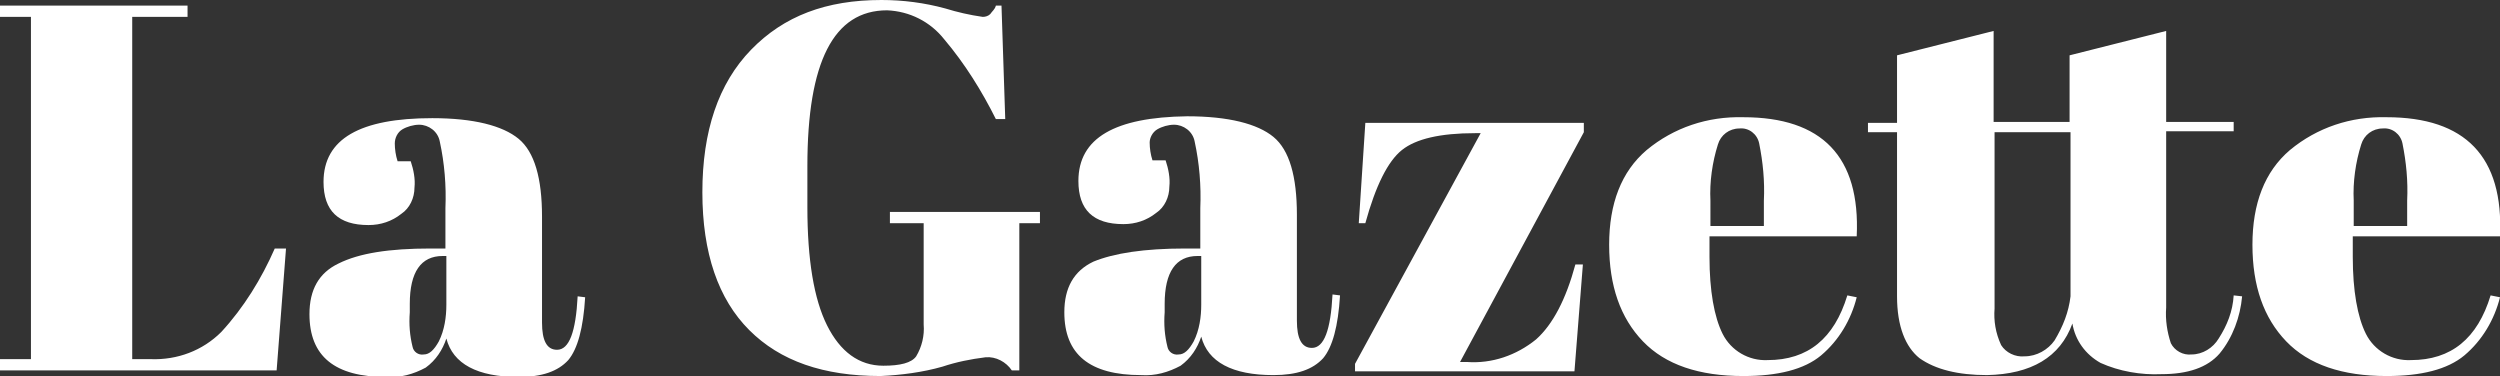 <?xml version="1.0" encoding="utf-8"?>
<svg version="1.1" id="Layer_1" xmlns="http://www.w3.org/2000/svg" xmlns:xlink="http://www.w3.org/1999/xlink" x="0px" y="0px"
	 viewBox="0 0 266.6 40.1" style="enable-background:new 0 0 266.6 40.1;" xml:space="preserve">
<rect x="0" y="0" width="266.6" height="40.1" fill="#333333" stroke="none"/>
<style type="text/css">
	.st0{fill:#FFFFFF;}
</style>
<path class="st0" d="M0,0.6h20v1.2h-5.9v36.5h2c2.8,0.1,5.5-0.9,7.5-2.9c2.4-2.6,4.3-5.7,5.7-8.9h1.2l-1,13H0v-1.2h3.3V1.8H0V0.6z
	 M45.9,26.5h1.6v-4.3c0.1-2.4-0.1-4.8-0.6-7.1c-0.2-1.1-1.2-1.8-2.2-1.8c-0.6,0-1.3,0.2-1.8,0.5c-0.5,0.3-0.8,0.9-0.8,1.5
	c0,0.6,0.1,1.3,0.3,1.9h1.4c0.3,0.9,0.5,1.9,0.4,2.8c0,1.1-0.5,2.2-1.4,2.8c-1,0.8-2.2,1.2-3.5,1.2c-3.2,0-4.8-1.5-4.8-4.6
	c0-4.6,3.9-6.8,11.6-6.8c4.4,0,7.5,0.8,9.2,2.2s2.5,4.2,2.5,8.3v11.3c0,1.9,0.5,2.9,1.6,2.9c1.3,0,2-1.9,2.2-5.7l0.8,0.1
	c-0.2,3.3-0.8,5.5-1.8,6.7c-1.1,1.2-2.8,1.8-5.3,1.8c-4.4,0-7-1.4-7.7-4.1c-0.4,1.2-1.1,2.3-2.2,3.1c-1.3,0.7-2.7,1.1-4.2,1
	c-5.5,0-8.2-2.2-8.2-6.7c0-2.6,1-4.4,3.1-5.4C38.3,27,41.5,26.5,45.9,26.5z M44,37c0.1,0.5,0.6,0.9,1.2,0.8c0.6,0,1.1-0.5,1.6-1.4
	c0.6-1.2,0.8-2.6,0.8-3.9v-5.2h-0.4c-2.3,0-3.5,1.7-3.5,5.1v0.9C43.6,34.6,43.7,35.8,44,37z M94.2,39c1.8,0,3-0.3,3.5-1
	c0.6-1,0.9-2.2,0.8-3.4V23.8h-3.6v-1.2h16v1.2h-2.2v15.7h-0.8c-0.6-0.9-1.7-1.5-2.8-1.4c-1.6,0.2-3.1,0.5-4.6,1
	c-2.1,0.6-4.4,0.9-6.6,1c-6.1,0-10.7-1.6-14-4.9c-3.3-3.3-5-8.2-5-14.7c0-6.5,1.7-11.6,5.2-15.2S88.1,0,94,0c2.3,0,4.6,0.3,6.8,0.9
	c1.3,0.4,2.6,0.7,4,0.9c0.3,0,0.6-0.1,0.8-0.3c0.2-0.3,0.5-0.5,0.6-0.9h0.6l0.4,12.1h-1c-1.5-3-3.3-5.9-5.5-8.5
	c-1.5-1.9-3.7-3-6.1-3.1c-5.7,0-8.5,5.5-8.5,16.6v4.4c0,5.6,0.7,9.8,2.1,12.6S91.6,39,94.2,39z M175.2,36.4
	c-2.4-2.5-3.6-5.9-3.6-10.3c0-4.4,1.3-7.8,4-10.1c2.9-2.4,6.5-3.6,10.3-3.5c8.4,0,12.5,4.2,12.1,12.7h-15.7v2.2
	c0,3.6,0.5,6.4,1.4,8.2c0.9,1.8,2.8,2.9,4.8,2.8c4.3,0,7.1-2.3,8.5-6.9l1,0.2c-0.6,2.4-1.9,4.6-3.8,6.2c-1.8,1.5-4.6,2.2-8.3,2.2
	C181.2,40.1,177.6,38.9,175.2,36.4L175.2,36.4z M182.4,24.1h5.7v-2.7c0.1-2.1-0.1-4.1-0.5-6.1c-0.2-1-1.1-1.7-2.1-1.6
	c-1.1,0-2,0.7-2.3,1.7c-0.6,1.9-0.9,4-0.8,6V24.1L182.4,24.1z M202.3,31.6V14.1h-3.1v-1h3.1V5.9l10.3-2.6v9.7h8.1V5.9l10.3-2.6v9.7
	h7.2v1h-7.2v18.8c-0.1,1.3,0.1,2.6,0.5,3.8c0.4,0.8,1.3,1.3,2.2,1.2c1.2,0,2.3-0.7,2.9-1.7c0.9-1.4,1.5-2.9,1.6-4.6l0.9,0.1
	c-0.2,2.2-1,4.4-2.4,6.1c-1.3,1.5-3.4,2.2-6.2,2.2c-2.2,0.1-4.5-0.3-6.5-1.2c-1.6-0.9-2.7-2.4-3-4.2c-1.3,3.6-4.4,5.4-9.1,5.5
	c-3.1,0-5.5-0.6-7.2-1.8C203.2,37,202.3,34.8,202.3,31.6L202.3,31.6z M220.8,31.6V14.1h-8.1v18.8c-0.1,1.3,0.1,2.6,0.7,3.9
	c0.5,0.8,1.5,1.3,2.5,1.2c1.3,0,2.5-0.7,3.2-1.7C220,34.8,220.6,33.3,220.8,31.6L220.8,31.6z M243.8,36.4c-2.4-2.5-3.6-5.9-3.6-10.3
	c0-4.4,1.3-7.8,4-10.1c2.9-2.4,6.5-3.6,10.3-3.5c8.4,0,12.5,4.2,12.1,12.7h-15.7v2.2c0,3.6,0.5,6.4,1.4,8.2c0.9,1.8,2.8,2.9,4.8,2.8
	c4.3,0,7.1-2.3,8.5-6.9l1,0.2c-0.6,2.4-1.9,4.6-3.8,6.2c-1.8,1.5-4.6,2.2-8.3,2.2C249.8,40.1,246.2,38.9,243.8,36.4L243.8,36.4z
	 M251,24.1h5.7v-2.7c0.1-2.1-0.1-4.1-0.5-6.1c-0.2-1-1.1-1.7-2.1-1.6c-1.1,0-2,0.7-2.3,1.7c-0.6,1.9-0.9,4-0.8,6L251,24.1z"/>
<path class="st0" d="M126.4,26.5h1.6v-4.3c0.1-2.4-0.1-4.8-0.6-7.1c-0.2-1.1-1.2-1.8-2.2-1.8c-0.6,0-1.3,0.2-1.8,0.5
	c-0.5,0.3-0.8,0.9-0.8,1.4c0,0.6,0.1,1.3,0.3,1.9h1.4c0.3,0.9,0.5,1.9,0.4,2.8c0,1.1-0.5,2.2-1.4,2.8c-1,0.8-2.2,1.2-3.5,1.2
	c-3.2,0-4.8-1.5-4.8-4.6c0-4.6,3.9-6.8,11.6-6.9c4.4,0,7.5,0.8,9.2,2.2s2.5,4.2,2.5,8.3v11.3c0,1.9,0.5,2.9,1.6,2.9
	c1.3,0,2-1.9,2.2-5.7l0.8,0.1c-0.2,3.3-0.8,5.5-1.8,6.7c-1.1,1.2-2.8,1.8-5.3,1.8c-4.4,0-7-1.4-7.7-4.1c-0.4,1.2-1.1,2.3-2.2,3.1
	c-1.3,0.7-2.7,1.1-4.2,1c-5.5,0-8.2-2.2-8.2-6.7c0-2.6,1-4.4,3.1-5.4C118.8,27,122,26.5,126.4,26.5z M124.5,37
	c0.1,0.5,0.6,0.9,1.2,0.8c0.6,0,1.1-0.5,1.6-1.4c0.6-1.2,0.8-2.6,0.8-3.9v-5.2h-0.4c-2.3,0-3.5,1.7-3.5,5.1v0.9
	C124.1,34.6,124.2,35.8,124.5,37z M168.9,13.1v1l-13.2,24.5h0.7c2.7,0.2,5.3-0.7,7.4-2.4c1.8-1.6,3.2-4.3,4.2-8h0.8l-0.9,11.4h-23.4
	v-0.8l13.4-24.6h-0.6c-3.7,0-6.3,0.6-7.8,1.8s-2.8,3.8-3.9,7.8h-0.7l0.7-10.7L168.9,13.1z"/>
</svg>
